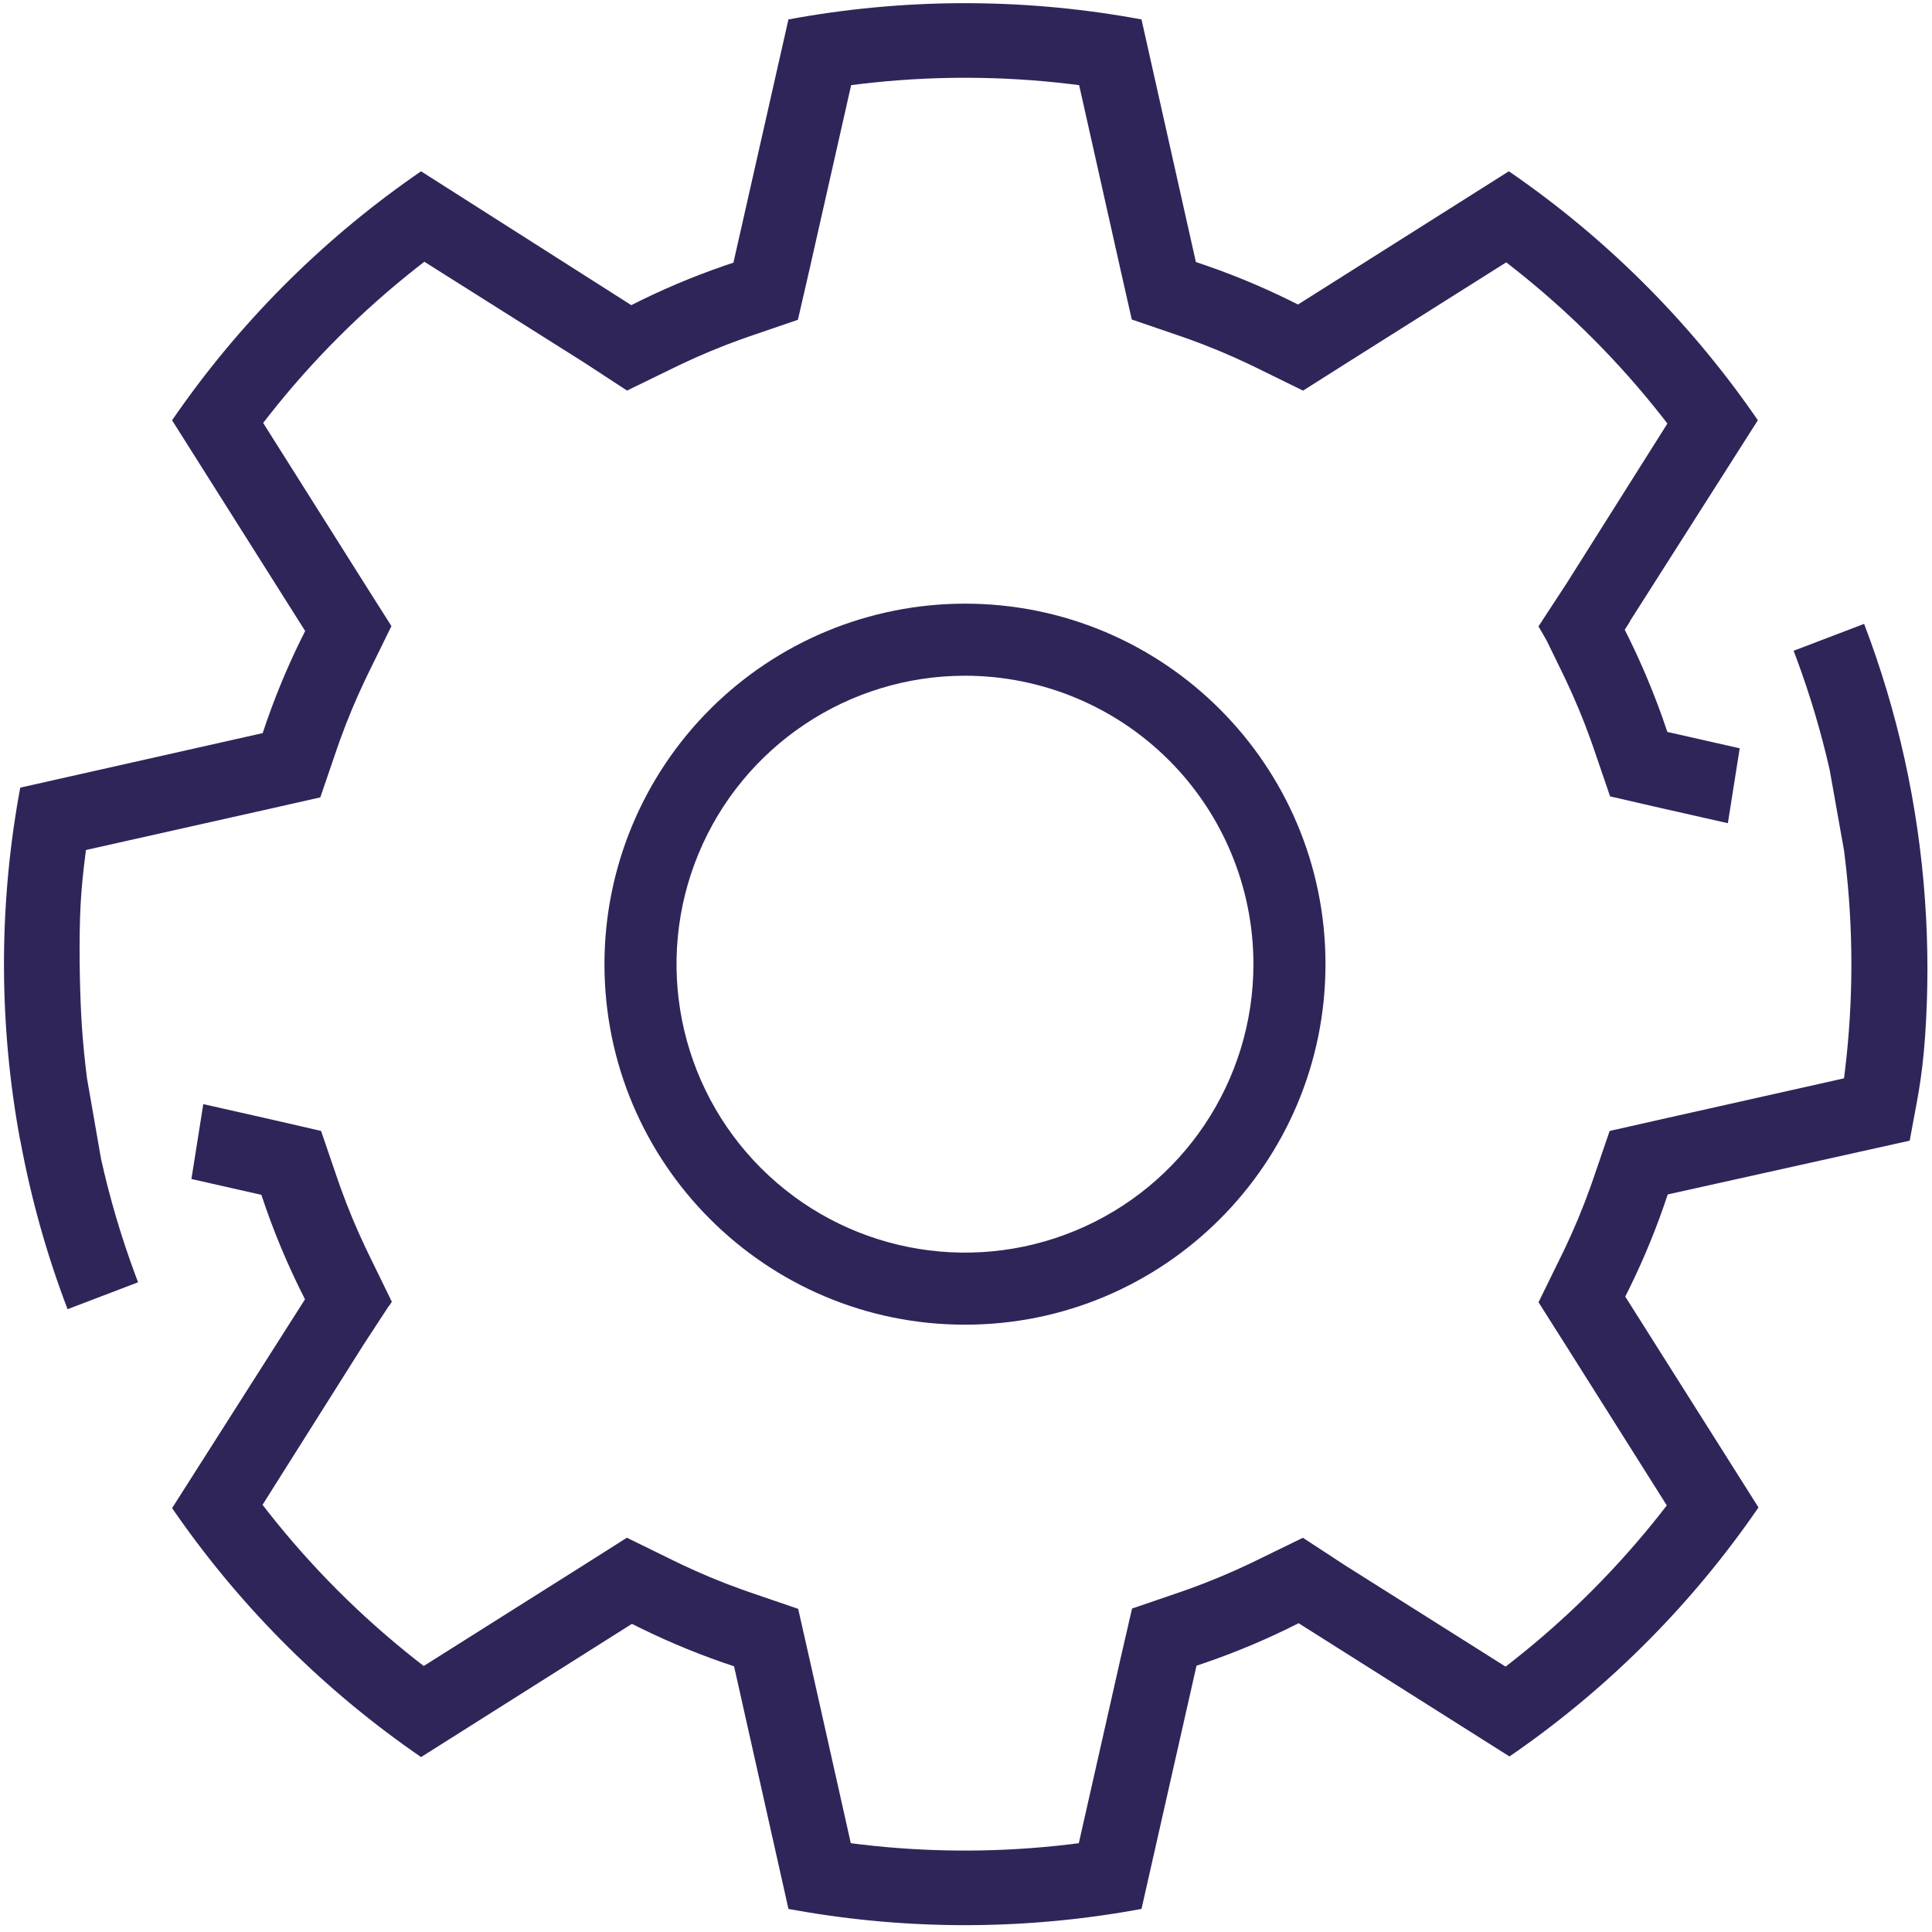 <?xml version="1.0" encoding="UTF-8"?>
<svg width="226px" height="226px" viewBox="0 0 226 226" version="1.1" xmlns="http://www.w3.org/2000/svg" xmlns:xlink="http://www.w3.org/1999/xlink">
    <title>Process</title>
    <g id="UI-Round-3" stroke="none" stroke-width="1" fill="none" fill-rule="evenodd">
        <path d="M218.06,72.979 C221.991,83.28 224.403,94.164 225.187,105.377 C225.559,110.701 225.558,116.005 225.19,121.263 C224.821,126.521 224.154,129.156 223.567,132.48 L223.394,133.432 L195.087,139.723 C193.846,143.483 192.347,147.153 190.6,150.705 L190.117,151.671 L205.703,176.337 C198.058,187.476 188.473,197.146 177.408,204.889 L176.575,205.466 L151.909,189.88 C148.379,191.671 144.73,193.216 140.988,194.503 L139.965,194.848 L133.531,223.299 C120.199,225.775 106.532,225.833 93.184,223.472 L92.231,223.3 L85.869,194.92 C82.11,193.68 78.441,192.181 74.889,190.434 L73.923,189.952 L49.257,205.538 C38.12,197.893 28.45,188.309 20.709,177.246 L20.131,176.413 L35.678,151.99 C33.669,148.057 31.962,143.973 30.575,139.768 L22.392,137.917 L23.78,129.156 L31.667,130.937 L37.556,132.292 L39.505,137.986 L39.862,138.999 C40.712,141.358 41.675,143.672 42.748,145.935 L43.215,146.901 L45.836,152.279 L45.525,152.756 L45.494,152.755 L42.515,157.314 L30.712,176.027 L31.369,176.873 C36.434,183.313 42.247,189.129 48.685,194.196 L49.567,194.883 L68.267,183.088 L73.331,179.879 L78.766,182.542 L79.732,183.009 C81.994,184.082 84.307,185.044 86.663,185.893 L87.676,186.25 L93.369,188.199 L94.692,194.053 L99.525,215.612 L100.547,215.74 C108.713,216.719 116.966,216.721 125.132,215.745 L126.196,215.612 L131.068,194.053 L132.423,188.164 L138.116,186.216 L139.13,185.858 C141.489,185.008 143.803,184.046 146.066,182.972 L147.032,182.506 L152.41,179.885 L157.408,183.151 L176.121,194.955 L176.966,194.297 C183.407,189.232 189.222,183.419 194.29,176.981 L194.977,176.099 L183.181,157.399 L179.972,152.335 L182.636,146.901 L183.103,145.935 C184.175,143.673 185.138,141.359 185.987,139.003 L186.344,137.991 L188.292,132.297 L194.147,130.974 L215.706,126.141 L215.834,125.119 C216.813,116.954 216.815,108.7 215.839,100.535 L215.706,99.47 L214.022,90.016 C213.022,85.624 211.739,81.315 210.183,77.11 L209.813,76.126 L218.06,72.979 Z M112.88,70.614 C124.526,70.614 135.069,75.335 142.7,82.966 C150.332,90.598 155.052,101.141 155.052,112.786 C155.052,124.432 150.332,134.975 142.7,142.606 C135.069,150.238 124.526,154.958 112.88,154.958 C101.235,154.958 90.692,150.238 83.06,142.606 C75.428,134.975 70.708,124.432 70.708,112.786 C70.708,101.602 75.151,90.875 83.06,82.966 C90.969,75.057 101.695,70.614 112.88,70.614 Z M132.576,2.1 L133.529,2.273 L139.891,30.652 C143.65,31.893 147.319,33.392 150.871,35.139 L151.837,35.621 L176.503,20.035 C187.64,27.68 197.31,37.264 205.052,48.327 L205.629,49.16 L190.646,72.694 L190.675,72.694 L190.057,73.668 C190.84,75.211 191.576,76.777 192.265,78.364 C192.335,78.528 192.405,78.692 192.476,78.856 C192.517,78.951 192.557,79.047 192.598,79.142 C193.498,81.265 194.314,83.425 195.043,85.618 L203.508,87.533 L202.12,96.294 L194.233,94.512 L188.344,93.158 L188.015,92.199 L188.008,92.201 L187.966,92.054 L186.395,87.464 L186.038,86.451 C185.188,84.092 184.225,81.778 183.152,79.515 L182.685,78.548 L180.95,74.986 C180.779,74.679 180.606,74.374 180.431,74.07 L179.958,73.26 L179.987,73.242 L183.245,68.259 L195.049,49.545 L194.391,48.7 C189.326,42.259 183.513,36.444 177.075,31.376 L176.193,30.69 L157.493,42.485 L152.429,45.694 L146.995,43.03 L146.028,42.564 C143.767,41.491 141.453,40.528 139.097,39.679 L138.084,39.323 L132.391,37.374 L131.068,31.519 L126.235,9.961 L125.213,9.833 C117.047,8.854 108.794,8.852 100.628,9.827 L99.564,9.96 L94.692,31.519 L93.338,37.408 L87.644,39.357 L86.63,39.714 C84.272,40.564 81.958,41.527 79.695,42.6 L78.728,43.067 L73.35,45.688 L68.352,42.422 L49.639,30.618 L48.794,31.275 C42.353,36.34 36.538,42.153 31.47,48.591 L30.784,49.473 L42.579,68.173 L45.788,73.238 L43.124,78.672 L42.658,79.638 C41.585,81.9 40.622,84.213 39.773,86.57 L39.416,87.582 L37.468,93.275 L31.613,94.598 L10.054,99.432 L9.927,100.454 C9.859,101.016 9.477,103.844 9.367,107.241 C9.223,111.683 9.374,117.134 9.583,120.132 C9.724,122.144 9.921,124.144 10.175,126.13 L11.822,135.577 C12.84,140.154 14.163,144.64 15.782,149.015 L16.152,149.999 L7.905,153.146 C5.475,146.781 3.626,140.193 2.383,133.442 L2.367,133.438 C-0.109,120.105 -0.167,106.438 2.194,93.09 L2.367,92.137 L30.728,85.757 C31.969,81.998 33.468,78.329 35.214,74.777 L35.697,73.812 L20.129,49.164 C27.773,38.026 37.357,28.357 48.421,20.615 L49.253,20.038 L73.847,35.695 C77.378,33.903 81.029,32.358 84.772,31.07 L85.795,30.725 L92.229,2.274 C105.561,-0.203 119.228,-0.26 132.576,2.1 Z M112.88,79.045 C106.057,79.045 99.569,81.1 94.134,84.731 C88.7,88.363 84.318,93.57 81.707,99.874 C79.096,106.178 78.512,112.958 79.787,119.369 C81.062,125.779 84.196,131.82 89.021,136.645 C93.846,141.47 99.887,144.604 106.298,145.879 C112.708,147.155 119.488,146.571 125.792,143.959 C132.097,141.348 137.304,136.967 140.935,131.532 C144.566,126.098 146.622,119.61 146.622,112.786 C146.622,103.838 143.067,95.255 136.739,88.928 C130.411,82.6 121.829,79.045 112.88,79.045 Z" id="Process" fill="#302559" fill-rule="nonzero"></path>
    </g>
</svg>